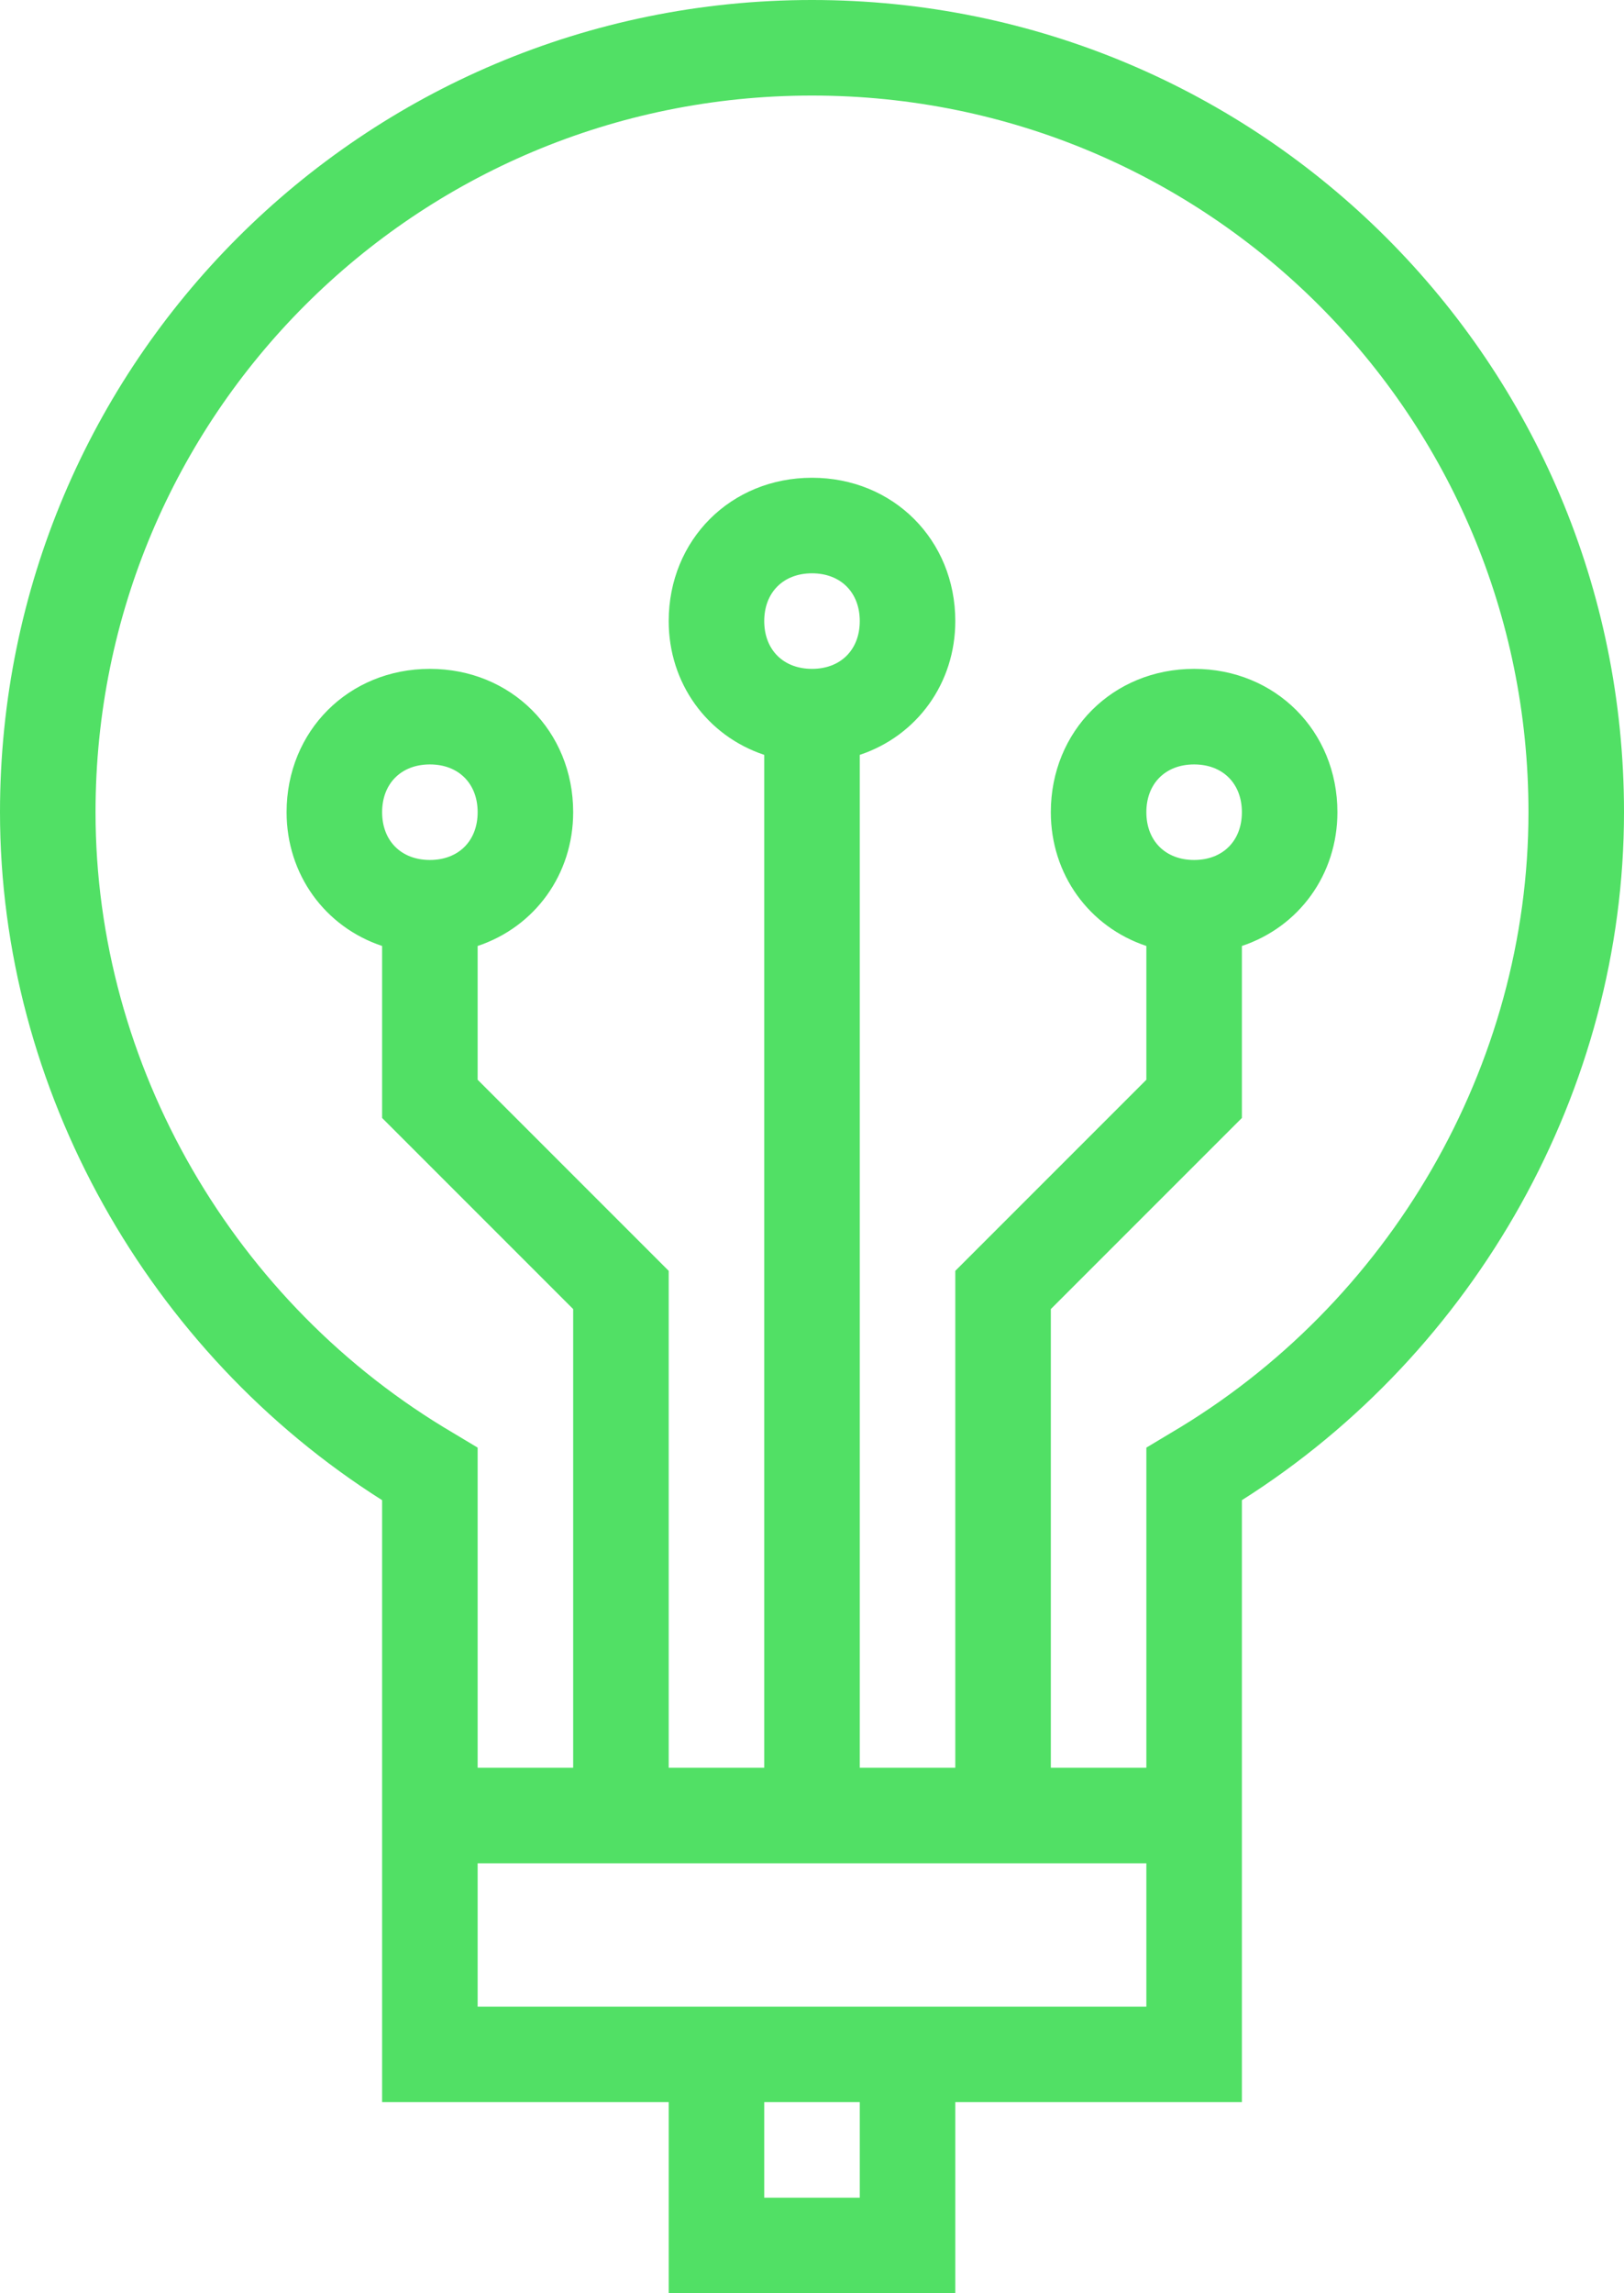 <?xml version="1.0" encoding="utf-8"?>
<!-- Generator: Adobe Illustrator 25.4.1, SVG Export Plug-In . SVG Version: 6.00 Build 0)  -->
<svg version="1.1" id="Calque_1" xmlns="http://www.w3.org/2000/svg" xmlns:xlink="http://www.w3.org/1999/xlink" x="0px" y="0px"
	 viewBox="0 0 34 48" style="enable-background:new 0 0 34 48;" xml:space="preserve">
<style type="text/css">
	.st0{fill:#51E065;}
</style>
<path class="st0" d="M20,48v-4h6v-5v-1v-6.6c4.9-3.1,8-8.6,8-14.4c0-9.4-7.6-17-17-17S0,7.6,0,17c0,5.8,3.1,11.3,8,14.4V38v1v5h6v4
	H20z M18,46h-2v-2h2V46z M2,17C2,8.7,8.7,2,17,2s15,6.7,15,15c0,5.3-2.9,10.3-7.5,13L24,30.3V37h-2v-9.6l4-4v-3.6
	c1.2-0.4,2-1.5,2-2.8c0-1.7-1.3-3-3-3s-3,1.3-3,3c0,1.3,0.8,2.4,2,2.8v2.8l-4,4V37h-2V15.8c1.2-0.4,2-1.5,2-2.8c0-1.7-1.3-3-3-3
	s-3,1.3-3,3c0,1.3,0.8,2.4,2,2.8V37h-2V26.6l-4-4v-2.8c1.2-0.4,2-1.5,2-2.8c0-1.7-1.3-3-3-3s-3,1.3-3,3c0,1.3,0.8,2.4,2,2.8v3.6l4,4
	V37h-2v-6.7L9.5,30C4.9,27.3,2,22.3,2,17z M24,17c0-0.6,0.4-1,1-1s1,0.4,1,1s-0.4,1-1,1S24,17.6,24,17z M16,13c0-0.6,0.4-1,1-1
	s1,0.4,1,1s-0.4,1-1,1S16,13.6,16,13z M8,17c0-0.6,0.4-1,1-1s1,0.4,1,1s-0.4,1-1,1S8,17.6,8,17z M10,39h14v3H10V39z"/>
</svg>
